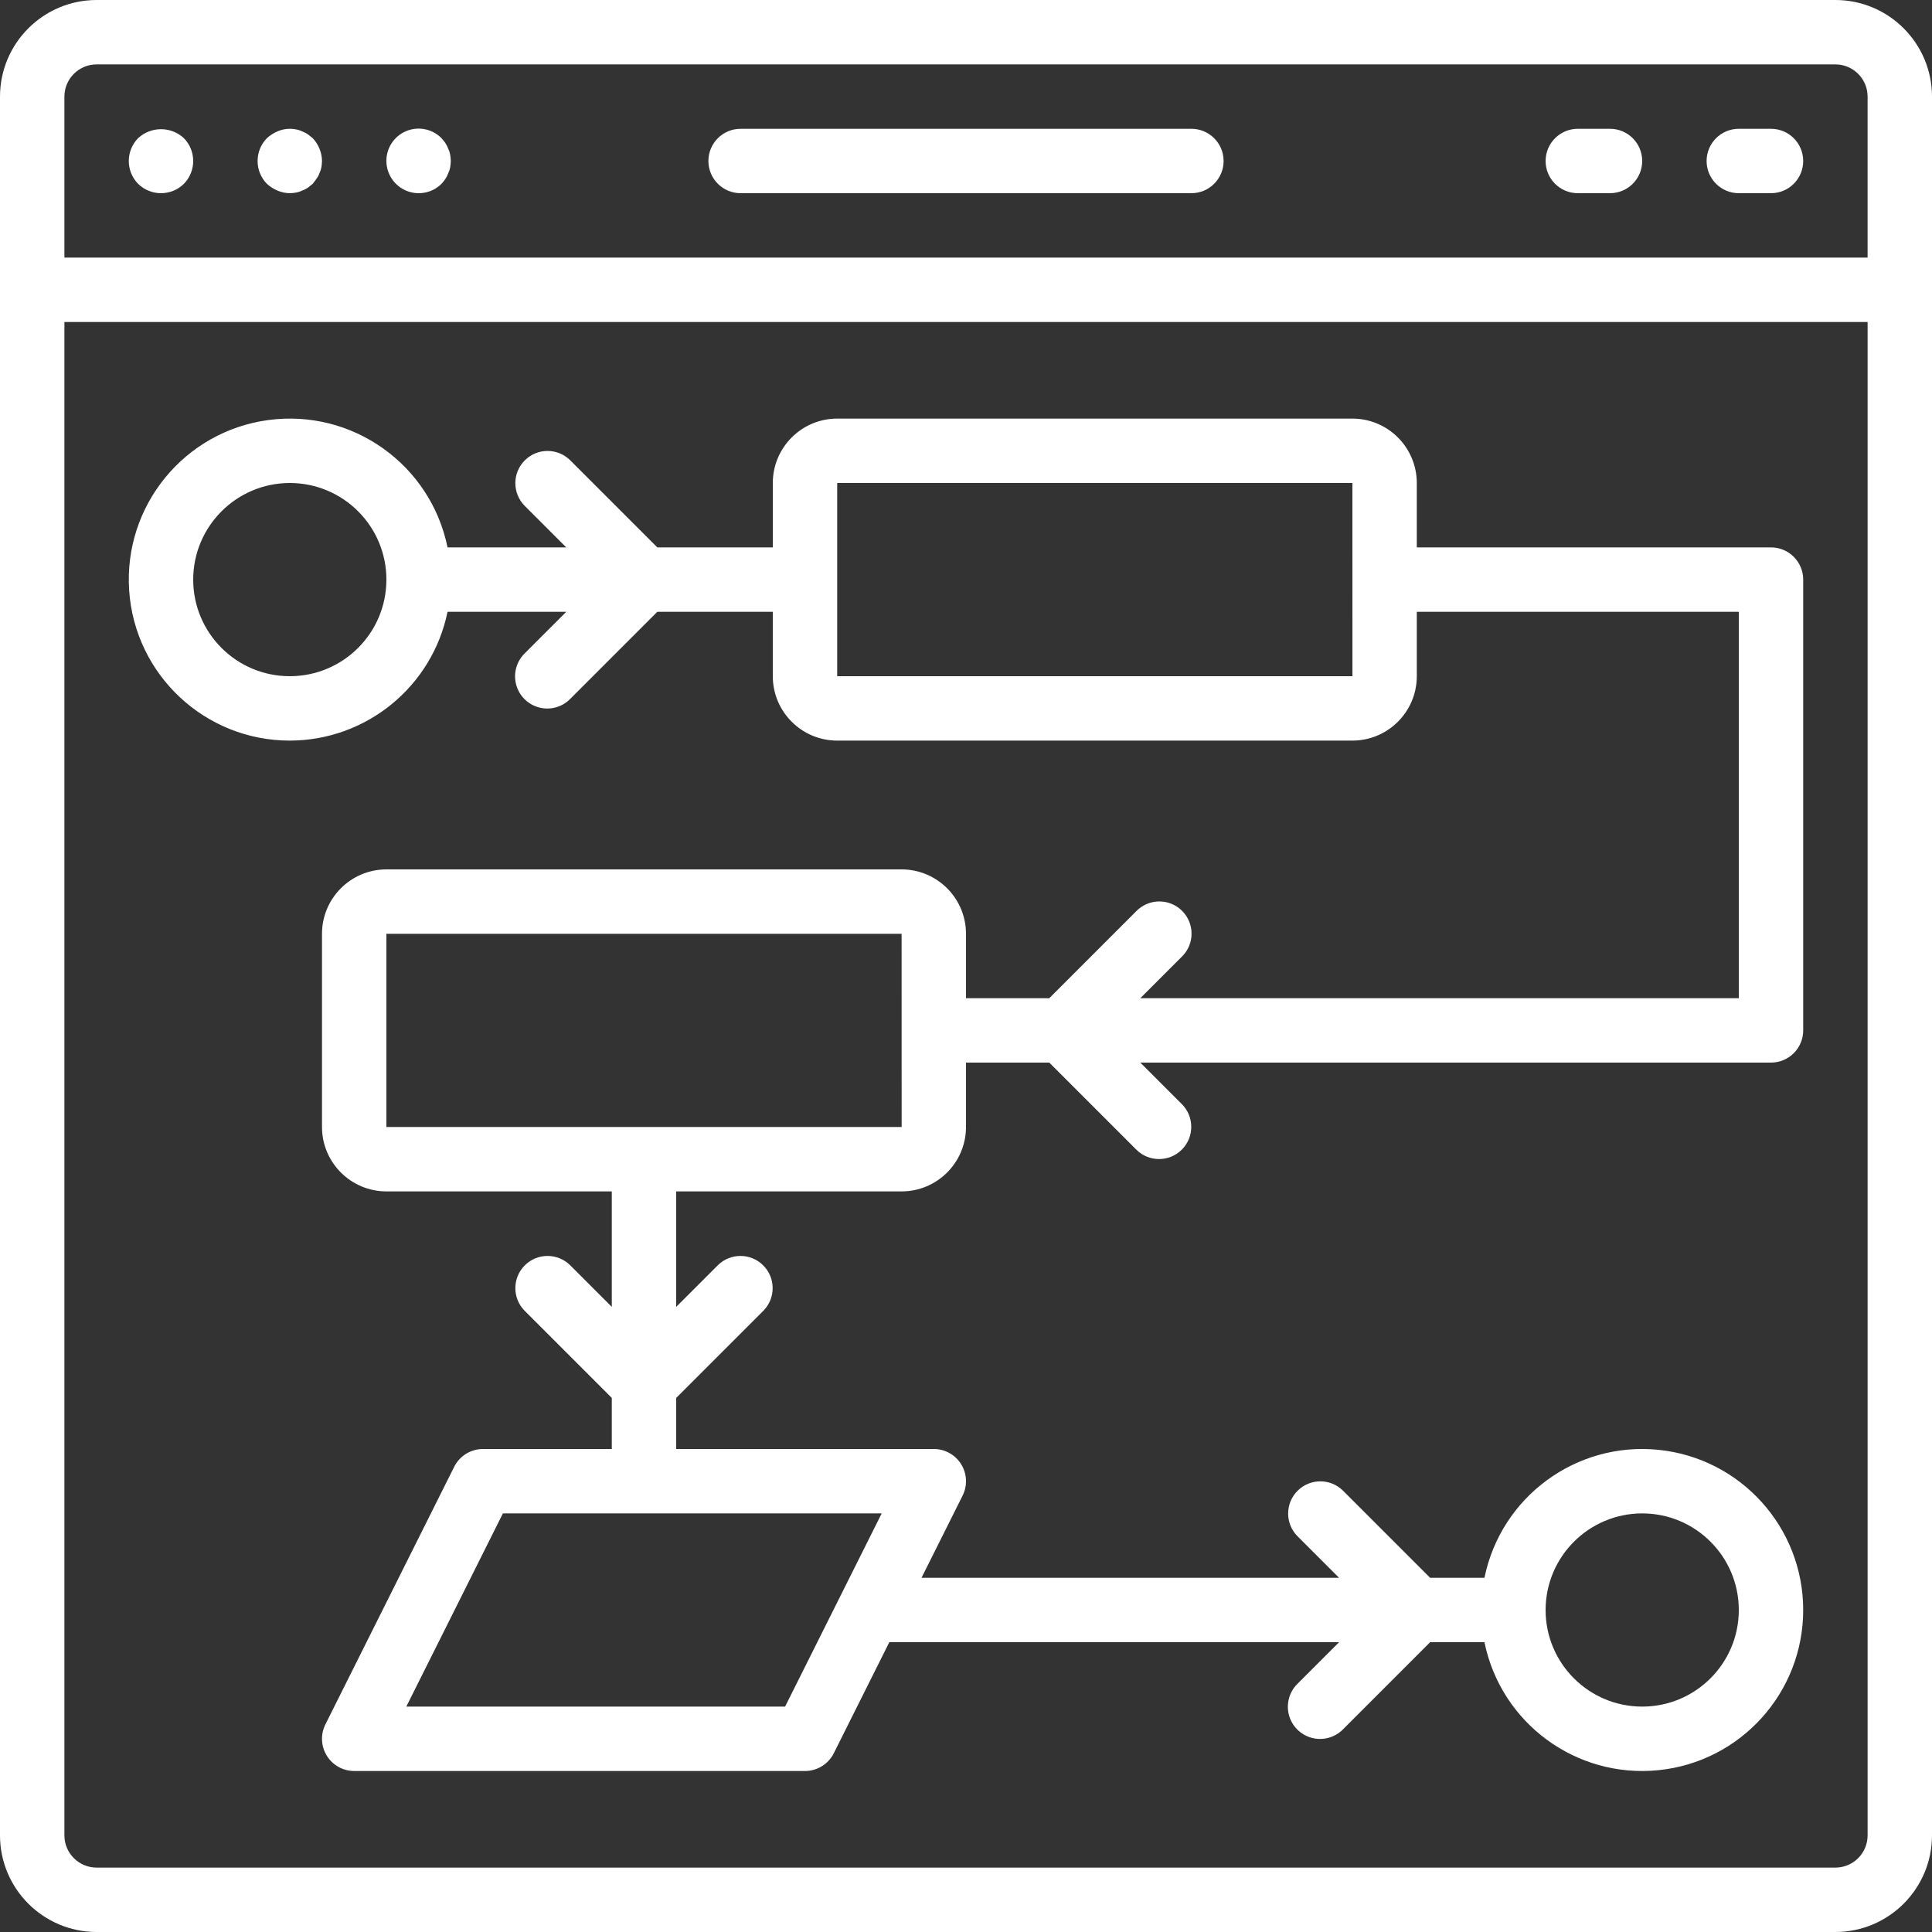 <?xml version="1.0" encoding="UTF-8"?> <svg xmlns="http://www.w3.org/2000/svg" xmlns:xlink="http://www.w3.org/1999/xlink" id="Capa_1" x="0px" y="0px" viewBox="0 0 512 512" style="enable-background:new 0 0 512 512;" xml:space="preserve" width="512px" height="512px" class=""><rect x="0" y="0" width="512" height="512" fill="#333333" stroke="none"/><g><g> <g> <g> <path d="M486.4,0H25.6C11.468,0.015,0.015,11.468,0,25.6v460.8c0.015,14.132,11.468,25.585,25.6,25.6h460.8 c14.132-0.015,25.585-11.468,25.6-25.6V25.6C511.985,11.468,500.532,0.015,486.4,0z M494.933,486.4 c-0.005,4.711-3.822,8.529-8.533,8.533H25.6c-4.71-0.006-8.527-3.823-8.533-8.533V85.333h477.867V486.4z M494.933,68.267H17.067 V25.6c0.006-4.71,3.823-8.527,8.533-8.533h460.8c4.711,0.005,8.529,3.822,8.533,8.533V68.267z" data-original="#000000" class="active-path" data-old_color="#000000" fill="#FFFFFF"></path> <path d="M36.608,36.608c-3.3,3.365-3.3,8.753,0,12.117c3.365,3.3,8.753,3.3,12.117,0c3.3-3.365,3.3-8.752,0-12.117 C45.304,33.449,40.029,33.449,36.608,36.608z" data-original="#000000" class="active-path" data-old_color="#000000" fill="#FFFFFF"></path> <path d="M81.579,35.583c-0.476-0.324-0.993-0.583-1.538-0.771c-0.484-0.246-1.002-0.417-1.537-0.508 c-1.663-0.348-3.393-0.171-4.95,0.508c-1.033,0.434-1.984,1.041-2.813,1.796c-3.3,3.365-3.3,8.753,0,12.117 c0.83,0.752,1.781,1.358,2.813,1.792c1.027,0.438,2.13,0.67,3.246,0.683c0.571-0.016,1.141-0.073,1.704-0.171 c0.535-0.095,1.053-0.268,1.537-0.513c0.544-0.188,1.062-0.447,1.538-0.771c0.425-0.338,0.85-0.679,1.279-1.021 c0.341-0.429,0.683-0.854,1.021-1.367c0.34-0.435,0.601-0.925,0.771-1.45c0.245-0.485,0.418-1.003,0.512-1.538 c0.098-0.563,0.155-1.133,0.171-1.704c-0.033-2.259-0.917-4.422-2.475-6.059C82.429,36.267,82.004,35.925,81.579,35.583z" data-original="#000000" class="active-path" data-old_color="#000000" fill="#FFFFFF"></path> <path d="M118.783,39.421c-0.188-0.543-0.448-1.058-0.771-1.533c-0.312-0.448-0.653-0.876-1.021-1.28 c-2.441-2.461-6.129-3.201-9.331-1.872s-5.281,4.464-5.261,7.931c0.014,3.45,2.096,6.556,5.282,7.879 c3.187,1.323,6.856,0.606,9.31-1.82c0.366-0.405,0.707-0.833,1.021-1.279c0.324-0.476,0.583-0.993,0.771-1.538 c0.245-0.485,0.418-1.003,0.512-1.538c0.098-0.563,0.155-1.133,0.171-1.704c-0.02-0.573-0.077-1.143-0.171-1.708 C119.201,40.424,119.028,39.906,118.783,39.421z" data-original="#000000" class="active-path" data-old_color="#000000" fill="#FFFFFF"></path> <path d="M315.733,34.133H196.267c-4.713,0-8.533,3.82-8.533,8.533s3.82,8.533,8.533,8.533h119.467 c4.713,0,8.533-3.82,8.533-8.533S320.446,34.133,315.733,34.133z" data-original="#000000" class="active-path" data-old_color="#000000" fill="#FFFFFF"></path> <path d="M469.333,34.133H460.8c-4.713,0-8.533,3.82-8.533,8.533s3.821,8.533,8.533,8.533h8.533c4.713,0,8.533-3.82,8.533-8.533 S474.046,34.133,469.333,34.133z" data-original="#000000" class="active-path" data-old_color="#000000" fill="#FFFFFF"></path> <path d="M426.667,34.133h-8.533c-4.713,0-8.533,3.82-8.533,8.533s3.82,8.533,8.533,8.533h8.533c4.713,0,8.533-3.82,8.533-8.533 S431.38,34.133,426.667,34.133z" data-original="#000000" class="active-path" data-old_color="#000000" fill="#FFFFFF"></path> <path d="M76.8,196.267c20.265-0.028,37.724-14.283,41.804-34.133h31.462l-11.034,11.034c-2.176,2.151-3.033,5.303-2.247,8.26 c0.786,2.957,3.096,5.267,6.053,6.053c2.957,0.786,6.109-0.071,8.26-2.247l23.1-23.1h30.6V179.2 c0.009,9.422,7.645,17.057,17.067,17.067H358.4c9.422-0.009,17.057-7.645,17.067-17.067v-17.067H460.8v102.4H302.2l11.034-11.034 c2.178-2.151,3.037-5.304,2.251-8.262s-3.097-5.269-6.055-6.055s-6.111,0.073-8.262,2.251l-23.1,23.1H256v-17.067 c-0.009-9.422-7.645-17.057-17.067-17.067H102.4c-9.422,0.009-17.057,7.645-17.067,17.067v51.2 c0.009,9.422,7.645,17.057,17.067,17.067h59.733v30.6L151.1,335.3c-3.338-3.296-8.711-3.279-12.029,0.038 c-3.317,3.317-3.334,8.69-0.038,12.029l23.1,23.1V384H128c-3.232-0.001-6.188,1.825-7.633,4.717l-34.133,68.267 c-1.322,2.645-1.181,5.787,0.374,8.303c1.555,2.516,4.302,4.047,7.259,4.047h119.467c3.232,0.001,6.188-1.825,7.633-4.717 l14.708-29.417h119.192l-11.034,11.034c-2.178,2.151-3.037,5.304-2.251,8.262c0.786,2.958,3.097,5.269,6.055,6.055 s6.111-0.073,8.262-2.251l23.1-23.1h14.396c4.381,21.461,24.3,36.119,46.093,33.917c21.793-2.201,38.378-20.547,38.378-42.451 s-16.586-40.249-38.378-42.451c-21.793-2.201-41.712,12.456-46.093,33.917H379l-23.1-23.1c-3.338-3.296-8.711-3.28-12.029,0.038 c-3.317,3.317-3.334,8.69-0.038,12.029l11.033,11.034H244.208L255.1,396.35c1.323-2.645,1.181-5.787-0.374-8.303 c-1.555-2.516-4.302-4.047-7.259-4.047H179.2v-13.533l23.1-23.1c3.296-3.338,3.28-8.711-0.038-12.029s-8.69-3.334-12.029-0.038 L179.2,346.333v-30.6h59.733c9.422-0.009,17.057-7.645,17.067-17.067V281.6h22.067l23.1,23.1 c3.338,3.296,8.711,3.28,12.029-0.038c3.317-3.317,3.334-8.69,0.038-12.029L302.2,281.6h167.133 c2.263,0.001,4.434-0.898,6.035-2.499c1.6-1.6,2.499-3.771,2.499-6.035V153.6c0.001-2.263-0.898-4.434-2.499-6.035 c-1.6-1.6-3.771-2.499-6.035-2.499h-93.867V128c-0.009-9.422-7.645-17.057-17.067-17.067H221.867 c-9.422,0.009-17.057,7.645-17.067,17.067v17.067h-30.6l-23.1-23.1c-3.338-3.296-8.711-3.28-12.029,0.038 c-3.317,3.317-3.334,8.69-0.038,12.029l11.033,11.034h-31.462c-4.491-22-25.264-36.755-47.515-33.749 c-22.251,3.005-38.366,22.742-36.86,45.145S54.347,196.267,76.8,196.267z M435.2,401.067c14.138,0,25.6,11.461,25.6,25.6 s-11.462,25.6-25.6,25.6s-25.6-11.461-25.6-25.6C409.615,412.535,421.068,401.082,435.2,401.067z M233.658,401.067l-25.6,51.2 H107.675l25.6-51.2H233.658z M102.4,298.667v-51.2h136.533l0.006,25.569l-0.006,0.031l0.006,0.031l0.006,25.569H102.4z M221.867,128H358.4l0.006,25.569L358.4,153.6l0.006,0.031l0.006,25.569H221.867V128z M76.8,128c14.138,0,25.6,11.461,25.6,25.6 c0,14.138-11.462,25.6-25.6,25.6s-25.6-11.461-25.6-25.6C51.215,139.468,62.668,128.015,76.8,128z" data-original="#000000" class="active-path" data-old_color="#000000" fill="#FFFFFF"></path> </g> </g> </g></g> </svg> 